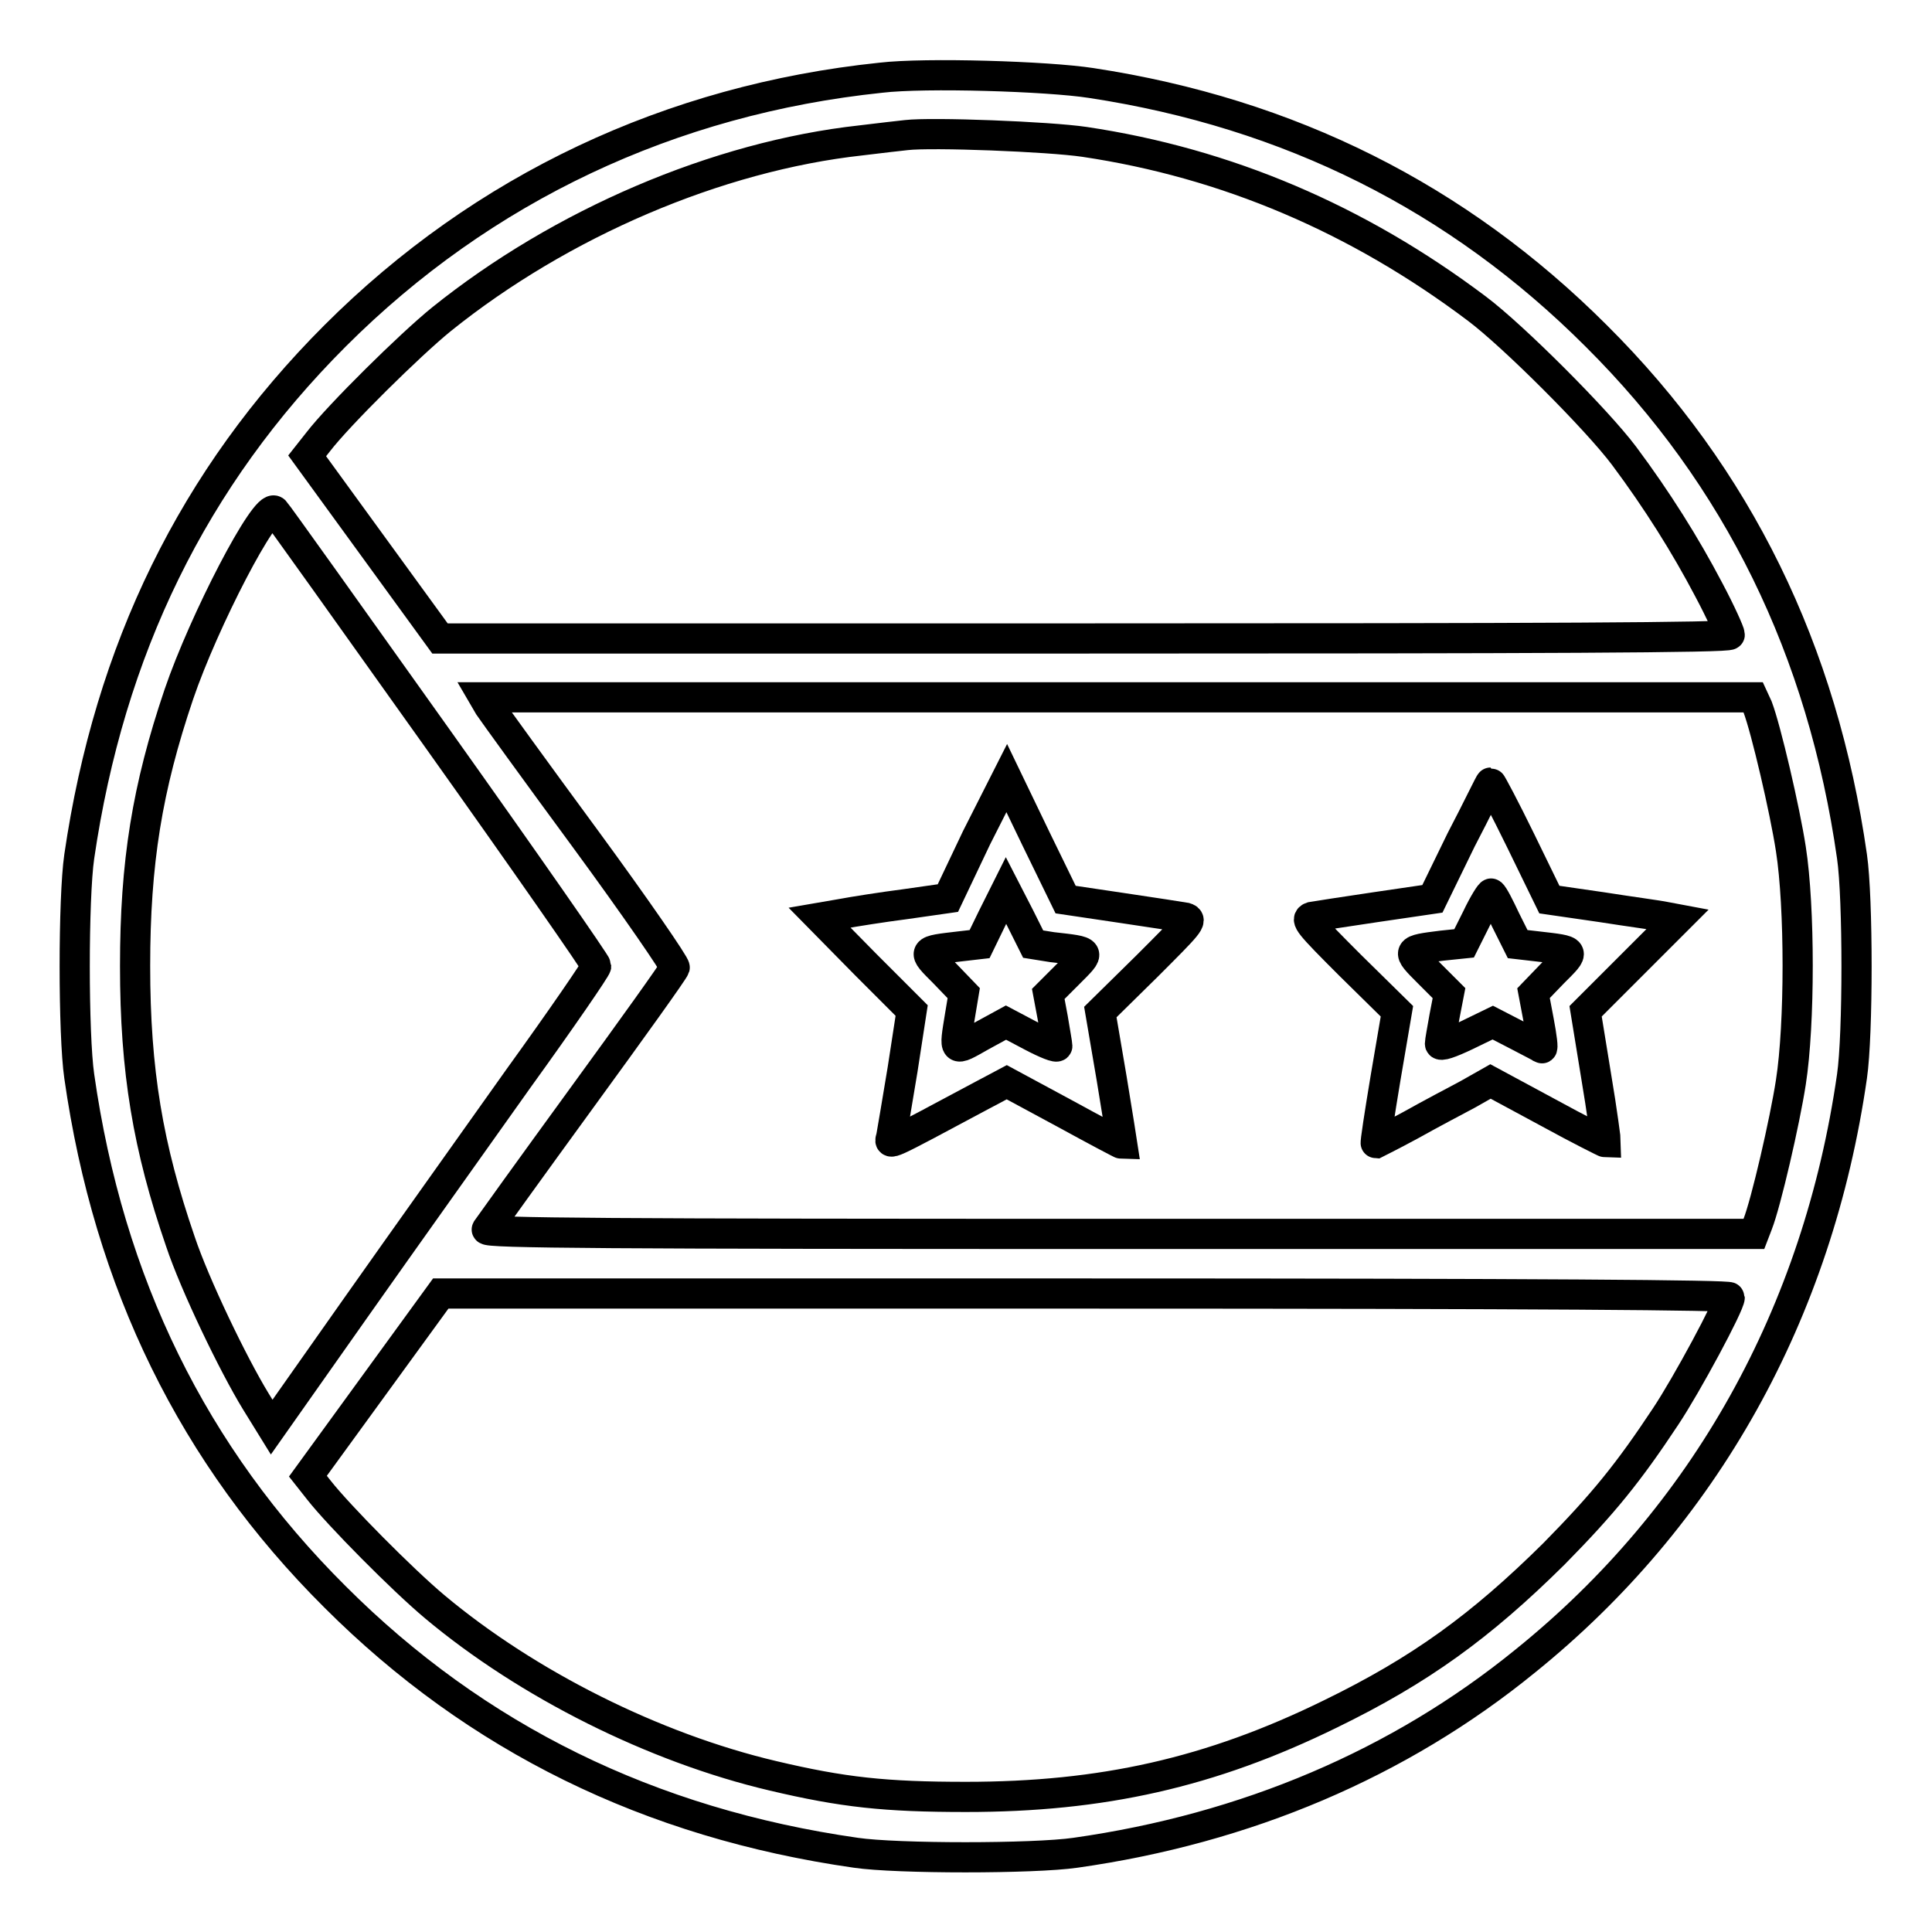 <?xml version="1.0" encoding="utf-8"?>
<!-- Svg Vector Icons : http://www.onlinewebfonts.com/icon -->
<!DOCTYPE svg PUBLIC "-//W3C//DTD SVG 1.1//EN" "http://www.w3.org/Graphics/SVG/1.1/DTD/svg11.dtd">
<svg version="1.1" xmlns="http://www.w3.org/2000/svg" xmlns:xlink="http://www.w3.org/1999/xlink" x="0px" y="0px" viewBox="0 0 256 256" enable-background="new 0 0 256 256" xml:space="preserve">
<g><g><g><path stroke-width="4" fill-opacity="0" stroke="#000000"  d="M116.7,10.3C88.9,13.2,64,24.9,44.4,44.5c-18.8,18.8-29.9,41.6-33.9,69c-0.8,5.5-0.8,23.6,0,29.1c3.9,27.4,15.1,50.3,33.9,69c18.7,18.7,41.7,30,69,33.9c5.4,0.8,23.6,0.8,29.1,0c22.6-3.2,42.9-11.8,59.6-25.4c23.8-19.2,38.8-46.1,43.3-77.5c0.8-5.5,0.8-23.6,0-29.1c-3.9-27.3-15.1-50.3-33.9-69c-18.3-18.3-40.6-29.5-66.9-33.5C138.8,10.1,122.6,9.6,116.7,10.3z M143.7,18.8c18.8,2.8,36.2,10.2,52,22.1c4.8,3.6,15.9,14.7,19.5,19.5c4.4,5.9,8.1,11.8,11.2,17.7c1.6,3,2.8,5.7,2.8,6c0,0.4-24.8,0.5-85.4,0.5H58.3l-8.8-12.1l-8.8-12.1l1.5-1.9c2.7-3.5,12.1-12.8,16.3-16.2C74.3,29.6,95,20.7,114.1,18.6c2.4-0.3,5.1-0.6,6-0.7C123.5,17.5,139,18.1,143.7,18.8z M58,97.9C69.6,114.2,79,127.7,79,128s-4.6,7-10.3,14.9c-5.6,7.9-15.3,21.5-21.5,30.3L36,189.1l-2.1-3.4c-3-4.9-8.1-15.5-10-21.2c-4.3-12.5-6-22.6-6-36.5c0-13.7,1.6-23.6,5.8-36c3.3-9.7,11.5-25.5,12.7-24.3C36.7,68,46.4,81.6,58,97.9z M232.9,93.7c1.1,2.9,3.6,13.6,4.4,18.8c1.2,7.7,1.2,23.2,0,30.9c-0.8,5.2-3.3,16-4.4,18.8l-0.5,1.3h-84.1c-67.2,0-84.1-0.1-83.8-0.6c0.2-0.3,5.8-8.1,12.5-17.3c6.7-9.2,12.3-17,12.4-17.4c0.1-0.3-5.2-8-11.8-17c-6.7-9.1-12.4-17-12.8-17.6l-0.7-1.2h84.1h84.1L232.9,93.7z M229.2,171.9c0,1-5.7,11.6-8.5,15.8c-4.9,7.4-8.2,11.5-14.8,18.2c-9.7,9.6-17.7,15.4-29.6,21.2c-15.9,7.8-30.3,11-48.3,11c-10.7,0-16.3-0.6-25.6-2.8c-15.7-3.7-32.5-12.1-44.8-22.4c-4.3-3.6-12.7-12.1-15.3-15.4l-1.5-1.9l8.8-12.1l8.8-12.1h85.5C204.4,171.4,229.2,171.6,229.2,171.9z"/><path stroke-width="4" fill-opacity="0" stroke="#000000"  d="M129.4,111l-3.8,8l-5.6,0.8c-3.1,0.4-6.9,1-8.5,1.3l-2.9,0.5l6.1,6.2l6.1,6.1l-1.2,7.8c-0.7,4.3-1.4,8.3-1.5,8.9c-0.3,1.2-1,1.5,12.1-5.5l3.2-1.7l7.6,4.1c4.2,2.3,7.6,4.1,7.7,4.1c0,0-0.6-3.9-1.4-8.7l-1.5-8.8l6.2-6.1c5.5-5.5,6.1-6.1,5.1-6.4c-0.6-0.1-4.4-0.7-8.5-1.3l-7.4-1.1l-3.9-8l-3.9-8.1L129.4,111z M139.4,125.5c5.3,0.6,5.2,0.5,2.2,3.5l-2.7,2.7l0.6,3.2c0.3,1.8,0.6,3.5,0.6,3.7c0,0.3-1.5-0.3-3.4-1.3l-3.4-1.8l-3.3,1.8c-3.7,2.1-3.6,2.2-2.8-2.7l0.5-3l-2.6-2.7c-3-3-3-2.9,2.1-3.5l2.6-0.3l1.7-3.5l1.8-3.6l1.8,3.5l1.8,3.6L139.4,125.5z"/><path stroke-width="4" fill-opacity="0" stroke="#000000"  d="M193.6,111.3l-3.8,7.8l-7.5,1.1c-4.1,0.6-7.9,1.2-8.5,1.3c-0.9,0.3-0.4,0.9,5.1,6.4l6.2,6.1l-1.5,8.8c-0.8,4.8-1.4,8.7-1.3,8.7c0,0,2.2-1.1,4.6-2.4c2.5-1.4,5.9-3.2,7.6-4.1l3-1.7l7.6,4.1c4.2,2.3,7.6,4,7.7,4c0-0.1-0.5-4.1-1.3-8.8l-1.4-8.6l6.1-6.1l6.1-6.1l-1.6-0.3c-0.9-0.2-4.7-0.7-8.5-1.3l-6.9-1l-3.8-7.8c-2.1-4.3-3.9-7.7-4-7.7S195.8,107.1,193.6,111.3z M199.5,121.9l1.6,3.2l2.6,0.3c5.2,0.6,5.1,0.5,2.1,3.5l-2.6,2.7l0.7,3.7c0.4,2.1,0.6,3.7,0.4,3.6c-0.1-0.1-1.7-0.9-3.4-1.8l-3.1-1.6l-3.5,1.7c-2.1,1-3.5,1.5-3.5,1.1c0-0.3,0.3-1.9,0.6-3.6l0.6-3.1l-2.7-2.7c-3-3-3-3,1.8-3.6l2.9-0.3l1.7-3.4c0.9-1.9,1.8-3.3,1.9-3.2C197.9,118.6,198.7,120.2,199.5,121.9z"/></g></g></g>
</svg>